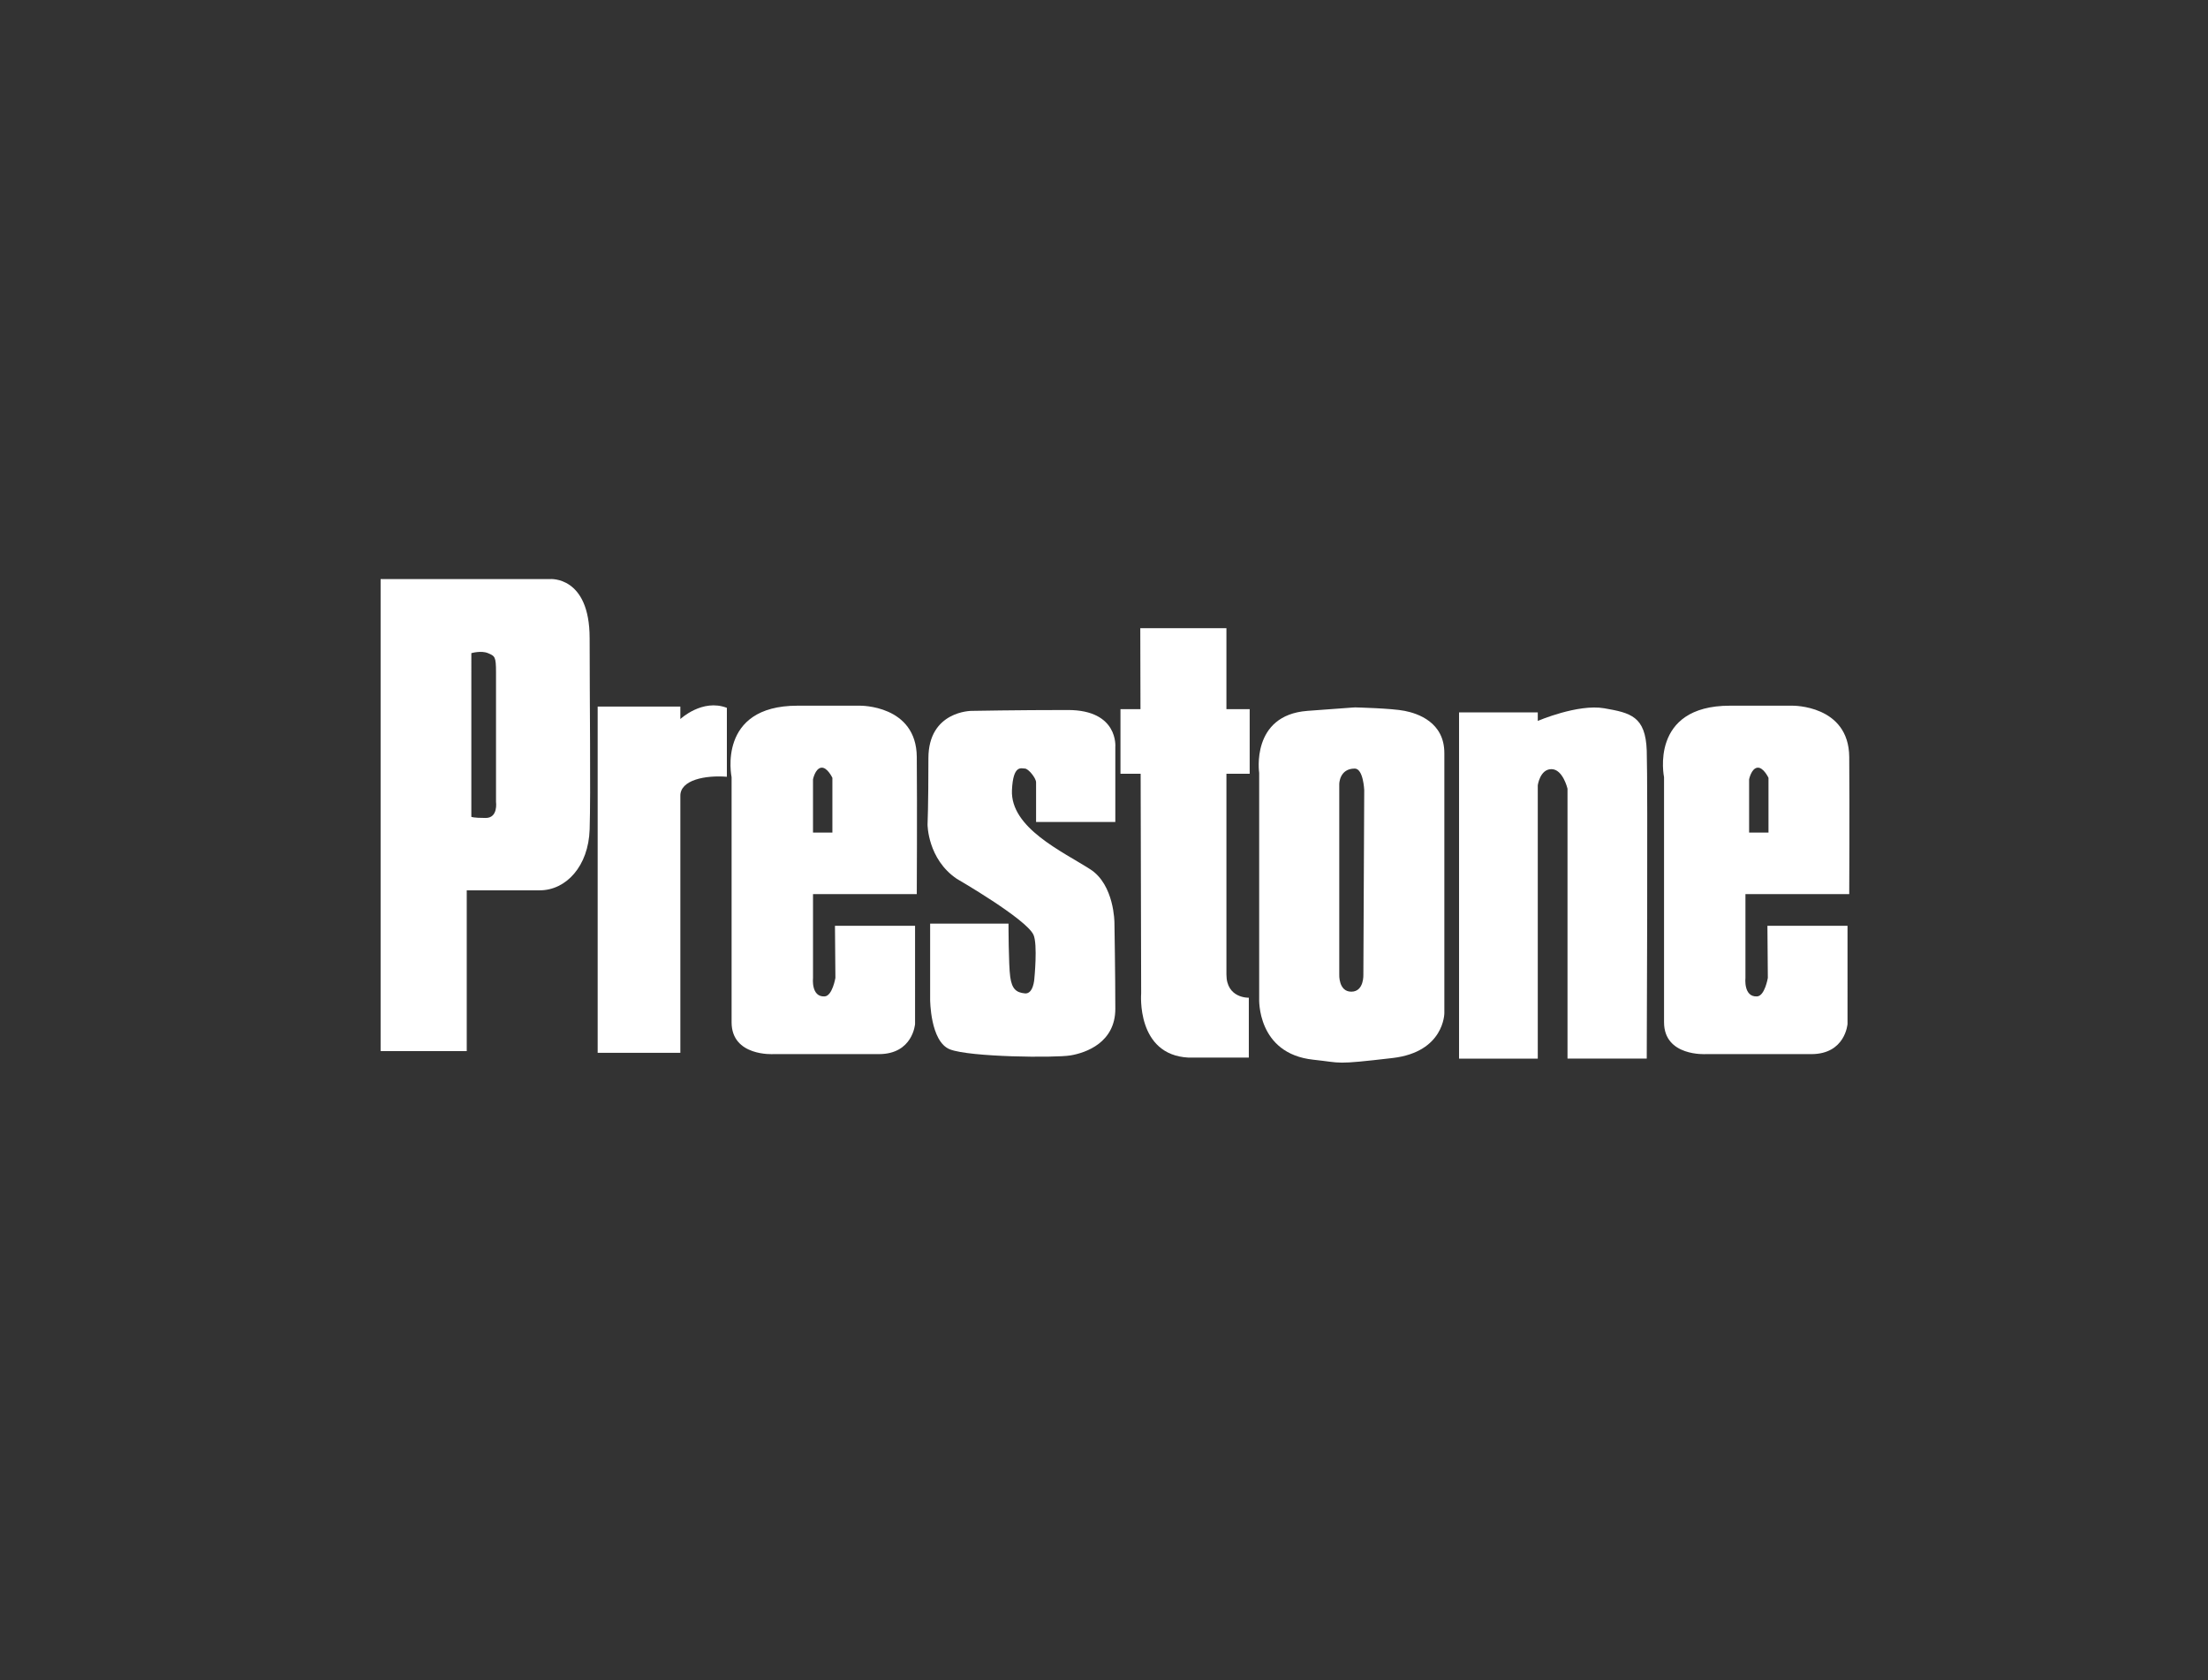 <?xml version="1.0" encoding="utf-8"?>
<!-- Generator: Adobe Illustrator 15.1.0, SVG Export Plug-In  -->
<!DOCTYPE svg PUBLIC "-//W3C//DTD SVG 1.1//EN" "http://www.w3.org/Graphics/SVG/1.1/DTD/svg11.dtd">
<svg version="1.1"
	 xmlns="http://www.w3.org/2000/svg" xmlns:xlink="http://www.w3.org/1999/xlink" xmlns:a="http://ns.adobe.com/AdobeSVGViewerExtensions/3.0/"
	 x="0px" y="0px" width="230px" height="175px" viewBox="-39.647 -60.31 230 175"
	 overflow="visible" enable-background="new -39.647 -60.31 230 175" xml:space="preserve">
<rect x="-39.647" y="-60.31" width="230" height="175" fill="#333333" stroke="none"/>
<defs>
</defs>
<path fill-rule="evenodd" clip-rule="evenodd" fill="#FFFFFF" d="M31.223,22.613V49.35H22.61V13.283h8.612v1.301
	c0,0,2.289-2.154,4.847-1.167v7.179C33.869,20.417,31.179,20.91,31.223,22.613L31.223,22.613z"/>
<path fill-rule="evenodd" clip-rule="evenodd" fill="#FFFFFF" d="M120.538,21.479v28.477h-8.2V13.889h8.2v0.889
	c0,0,4.173-1.793,6.925-1.316c2.753,0.479,4.307,0.839,4.426,4.429c0.12,3.589,0,32.059,0,32.059h-8.254V21.835
	c0,0-0.479-2.033-1.674-2.033C120.765,19.802,120.538,21.479,120.538,21.479L120.538,21.479z"/>
<path fill-rule="evenodd" clip-rule="evenodd" fill="#FFFFFF" d="M45.041,32.816h10.81c0,0,0.047-8.855,0-14.285
	c-0.043-5.428-5.92-5.338-5.92-5.338h-6.507c-8.433,0-6.864,7.445-6.864,7.445v25.527c0,3.59,4.354,3.319,4.354,3.319
	s7.447,0,10.99,0c3.546,0,3.768-3.14,3.768-3.14V36.117h-8.343l0.045,5.426c0,0-0.313,1.887-1.122,1.93
	c-1.433,0.081-1.21-1.93-1.21-1.93V32.816L45.041,32.816z M45.041,20.864c0,0,0.223-1.122,0.852-1.212
	c0.628-0.089,1.167,1.056,1.167,1.056v5.704h-2.019V20.864L45.041,20.864z"/>
<path fill-rule="evenodd" clip-rule="evenodd" fill="#FFFFFF" d="M142.169,32.816h10.812c0,0,0.045-8.855,0-14.285
	c-0.044-5.428-5.921-5.338-5.921-5.338h-6.505c-8.435,0-6.864,7.445-6.864,7.445v25.527c0,3.59,4.352,3.319,4.352,3.319
	s7.446,0,10.991,0c3.544,0,3.769-3.14,3.769-3.14V36.117h-8.344l0.044,5.426c0,0-0.313,1.887-1.122,1.93
	c-1.433,0.081-1.211-1.93-1.211-1.93V32.816L142.169,32.816z M142.552,20.864c0,0,0.223-1.122,0.852-1.212
	c0.628-0.089,1.166,1.056,1.166,1.056v5.704h-2.018V20.864L142.552,20.864z"/>
<path fill-rule="evenodd" clip-rule="evenodd" fill="#FFFFFF" d="M68.278,25.306h8.254V17.5c0,0,0.357-3.857-4.935-3.857
	c-5.293,0-10.05,0.09-10.05,0.09s-4.485,0-4.485,4.935s-0.089,6.908-0.089,6.908s0,3.59,3.05,5.651c0,0,7.233,4.178,7.985,5.832
	c0.449,0.987,0.089,4.576,0.089,4.576s-0.089,1.614-0.986,1.525c-0.897-0.091-1.346-0.449-1.524-1.706
	c-0.181-1.255-0.181-5.562-0.181-5.562h-8.164v7.897c0,0,0,4.396,2.063,5.201c2.063,0.809,10.946,0.899,12.561,0.629
	c1.615-0.27,4.666-1.346,4.666-4.847c0-3.497-0.092-8.971-0.092-8.971s0-3.946-2.511-5.562c-2.852-1.836-8.343-4.306-8.164-8.255
	c0.122-2.69,0.986-2.243,1.346-2.243s1.167,0.988,1.167,1.436C68.278,21.627,68.278,25.306,68.278,25.306L68.278,25.306z"/>
<path fill-rule="evenodd" clip-rule="evenodd" fill="#FFFFFF" d="M90.528,20.281v-6.729h-2.423V5.118h-8.972l0.02,8.435h-2.084
	v6.729h2.101l0.054,22.879c0,0-0.539,6.415,4.935,6.685h6.28v-6.236c0,0-2.333,0.09-2.333-2.421V20.281H90.528L90.528,20.281z"/>
<path fill-rule="evenodd" clip-rule="evenodd" fill="#FFFFFF" d="M106.677,13.732c-1.346-0.271-5.112-0.359-5.112-0.359
	s0.896-0.09-5.024,0.359c-5.923,0.449-5.024,6.458-5.024,6.458v23.508c0,0-0.27,5.742,5.651,6.369
	c3.067,0.324,2.055,0.544,8.255-0.178c5.383-0.63,5.383-4.668,5.383-4.668s0-23.864,0-27.094
	C110.805,14.897,108.024,14.001,106.677,13.732L106.677,13.732z M101.115,42.98c-1.347,0-1.256-1.793-1.256-1.793v-19.83
	c0,0,0-1.615,1.614-1.615c0.898,0,0.987,2.243,0.987,2.243l-0.089,19.202C102.372,41.188,102.461,42.98,101.115,42.98L101.115,42.98
	z"/>
<path fill-rule="evenodd" clip-rule="evenodd" fill="#FFFFFF" d="M21.773,6.166c0-6.521-4.128-6.162-4.128-6.162H8.972H0V49.17
	h8.972V32.424c0,0,1.795,0,7.598,0c2.752,0,5.084-2.513,5.204-6.342C21.894,22.256,21.773,12.686,21.773,6.166L21.773,6.166z
	 M10.947,24.886c-1.314,0-1.496-0.118-1.496-0.118V7.72c0,0,1.017-0.298,1.734,0c0.717,0.3,0.836,0.358,0.836,1.974
	s0,13.518,0,13.518S12.263,24.886,10.947,24.886L10.947,24.886z"/>
</svg>
